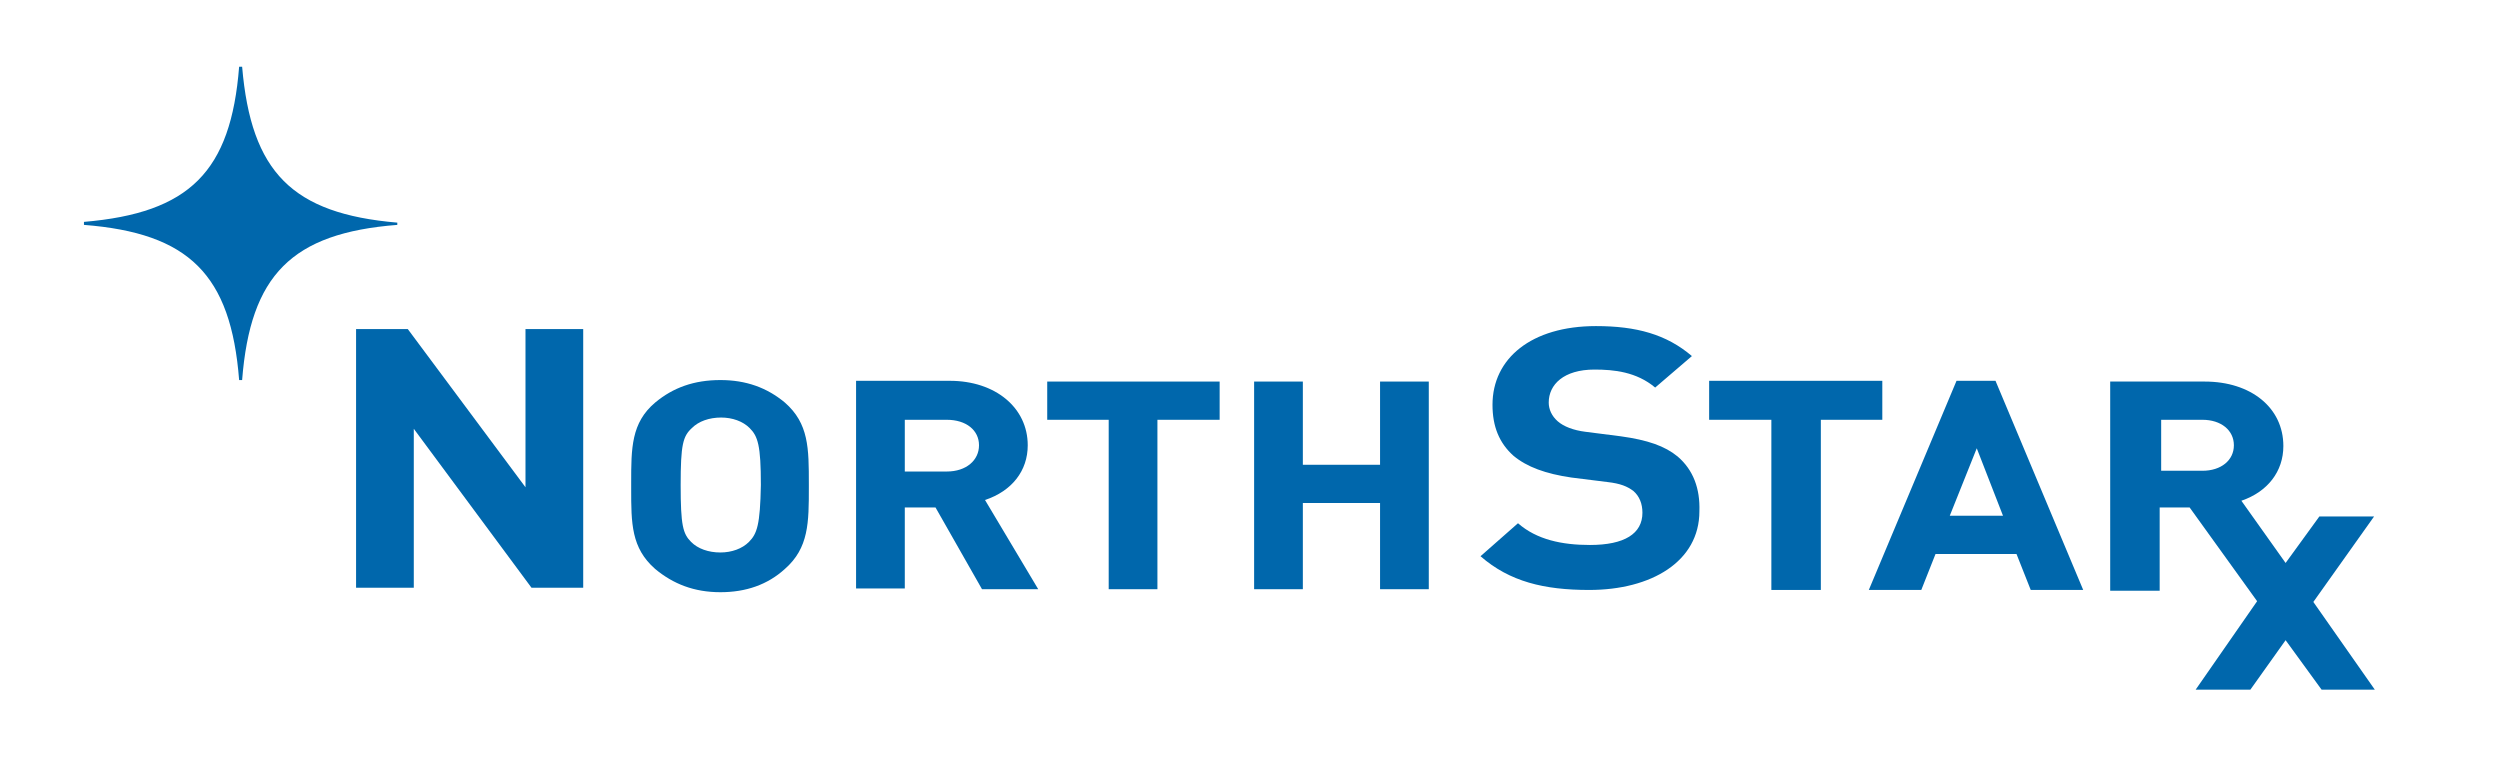 <?xml version="1.0" encoding="utf-8"?>
<!-- Generator: Adobe Illustrator 28.1.0, SVG Export Plug-In . SVG Version: 6.00 Build 0)  -->
<svg version="1.1" id="Layer_1" xmlns="http://www.w3.org/2000/svg" xmlns:xlink="http://www.w3.org/1999/xlink" x="0px" y="0px"
	 viewBox="0 0 333.5 101" enable-background="new 0 0 333.5 101" xml:space="preserve">
<g>
	<path fill="#0067AC" d="M53,29.9c0-0.1,0-0.2,0-0.2C39,28.5,33.5,23,32.3,8.9c-0.1,0-0.2,0-0.2,0c-0.1,0-0.2,0-0.2,0
		c-1.1,14-6.6,19.5-20.7,20.7c0,0.1,0,0.2,0,0.2c0,0.1,0,0.2,0,0.2c14,1.1,19.6,6.6,20.7,20.7c0.1,0,0.2,0,0.2,0c0.1,0,0.2,0,0.2,0
		c1.1-14,6.6-19.6,20.7-20.7C53,30,53,29.9,53,29.9z"/>
	<polygon fill="#0067AC" points="70.1,65 54.4,43.9 47.5,43.9 47.5,78.4 55.2,78.4 55.2,57.2 70.9,78.4 77.8,78.4 77.8,43.9 
		70.1,43.9 	"/>
	<path fill="#0067AC" d="M104.7,53.7c-2.4-2-5.2-3-8.6-3c-3.5,0-6.3,1-8.7,3c-3.2,2.7-3.2,6.1-3.2,10.7v0.8c0,4.6,0,7.9,3.2,10.7
		c2.4,2,5.2,3.1,8.7,3.1c3.4,0,6.3-1,8.6-3.1c3.2-2.8,3.2-6.2,3.2-10.9v-0.4C107.9,59.8,107.9,56.5,104.7,53.7z M99.9,72.3
		c-0.9,0.9-2.3,1.4-3.8,1.4c-1.6,0-3-0.5-3.9-1.4c-1.1-1.1-1.4-2.2-1.4-7.6c0-5.4,0.3-6.5,1.5-7.6c0.9-0.9,2.3-1.4,3.9-1.4
		c1.5,0,2.9,0.5,3.8,1.4c1.1,1.1,1.5,2.3,1.5,7.6C101.4,70,101,71.2,99.9,72.3z"/>
	<path fill="#0067AC" d="M137.1,59.4c0-5-4.3-8.6-10.4-8.6h-12.5v27.7h6.5V67.7h4.1l6.2,10.9h7.5l-7.1-11.9
		C135,65.5,137.1,62.8,137.1,59.4z M126.3,62.9h-5.6V56h5.6c2.6,0,4.3,1.4,4.3,3.4S128.9,62.9,126.3,62.9z"/>
	<polygon fill="#0067AC" points="139.7,56 147.9,56 147.9,78.6 154.4,78.6 154.4,56 162.7,56 162.7,50.9 139.7,50.9 	"/>
	<polygon fill="#0067AC" points="184.1,62 173.8,62 173.8,50.9 167.3,50.9 167.3,78.6 173.8,78.6 173.8,67.1 184.1,67.1 184.1,78.6 
		190.6,78.6 190.6,50.9 184.1,50.9 	"/>
	<path fill="#0067AC" d="M223.8,60.9c-1.7-1.4-4-2.2-7.6-2.7l-4.7-0.6c-1.6-0.2-2.9-0.7-3.7-1.4c-0.8-0.7-1.2-1.6-1.2-2.5
		c0-2.4,2-4.4,6.1-4.4c2.6,0,5.6,0.3,8.1,2.4l4.9-4.2c-3.4-2.9-7.4-4-12.8-4c-8.6,0-13.8,4.3-13.8,10.5c0,2.9,0.9,5.1,2.8,6.8
		c1.8,1.5,4.3,2.4,7.7,2.9l4.8,0.6c1.8,0.2,2.7,0.6,3.5,1.2c0.8,0.7,1.2,1.7,1.2,2.9c0,2.8-2.4,4.3-7,4.3c-3.7,0-7.1-0.7-9.6-2.9
		l-5,4.4c3.9,3.4,8.5,4.5,14.5,4.5c8.3,0,14.7-3.8,14.7-10.5C226.8,65.2,225.9,62.7,223.8,60.9z"/>
	<polygon fill="#0067AC" points="251.1,50.8 228,50.8 228,56 236.3,56 236.3,78.7 242.9,78.7 242.9,56 251.1,56 	"/>
	<path fill="#0067AC" d="M261,50.8l-11.7,27.9h7l1.9-4.8H269l1.9,4.8h7l-11.7-27.9H261z M260.1,68.8l3.6-9l3.5,9H260.1z"/>
	<path fill="#0067AC" d="M316.7,68.9h-7.3l-4.5,6.2l-5.9-8.3c3.5-1.2,5.6-3.9,5.6-7.3c0-5.1-4.3-8.6-10.5-8.6h-12.6v27.9h6.6V67.7h4
		l9,12.5L292.9,92h7.3l4.7-6.6l4.8,6.6l7.1,0l-8.2-11.7L316.7,68.9z M293.8,62.8h-5.5V56h5.5c2.5,0,4.2,1.4,4.2,3.4
		C298,61.4,296.3,62.8,293.8,62.8z"/>
</g>
</svg>
